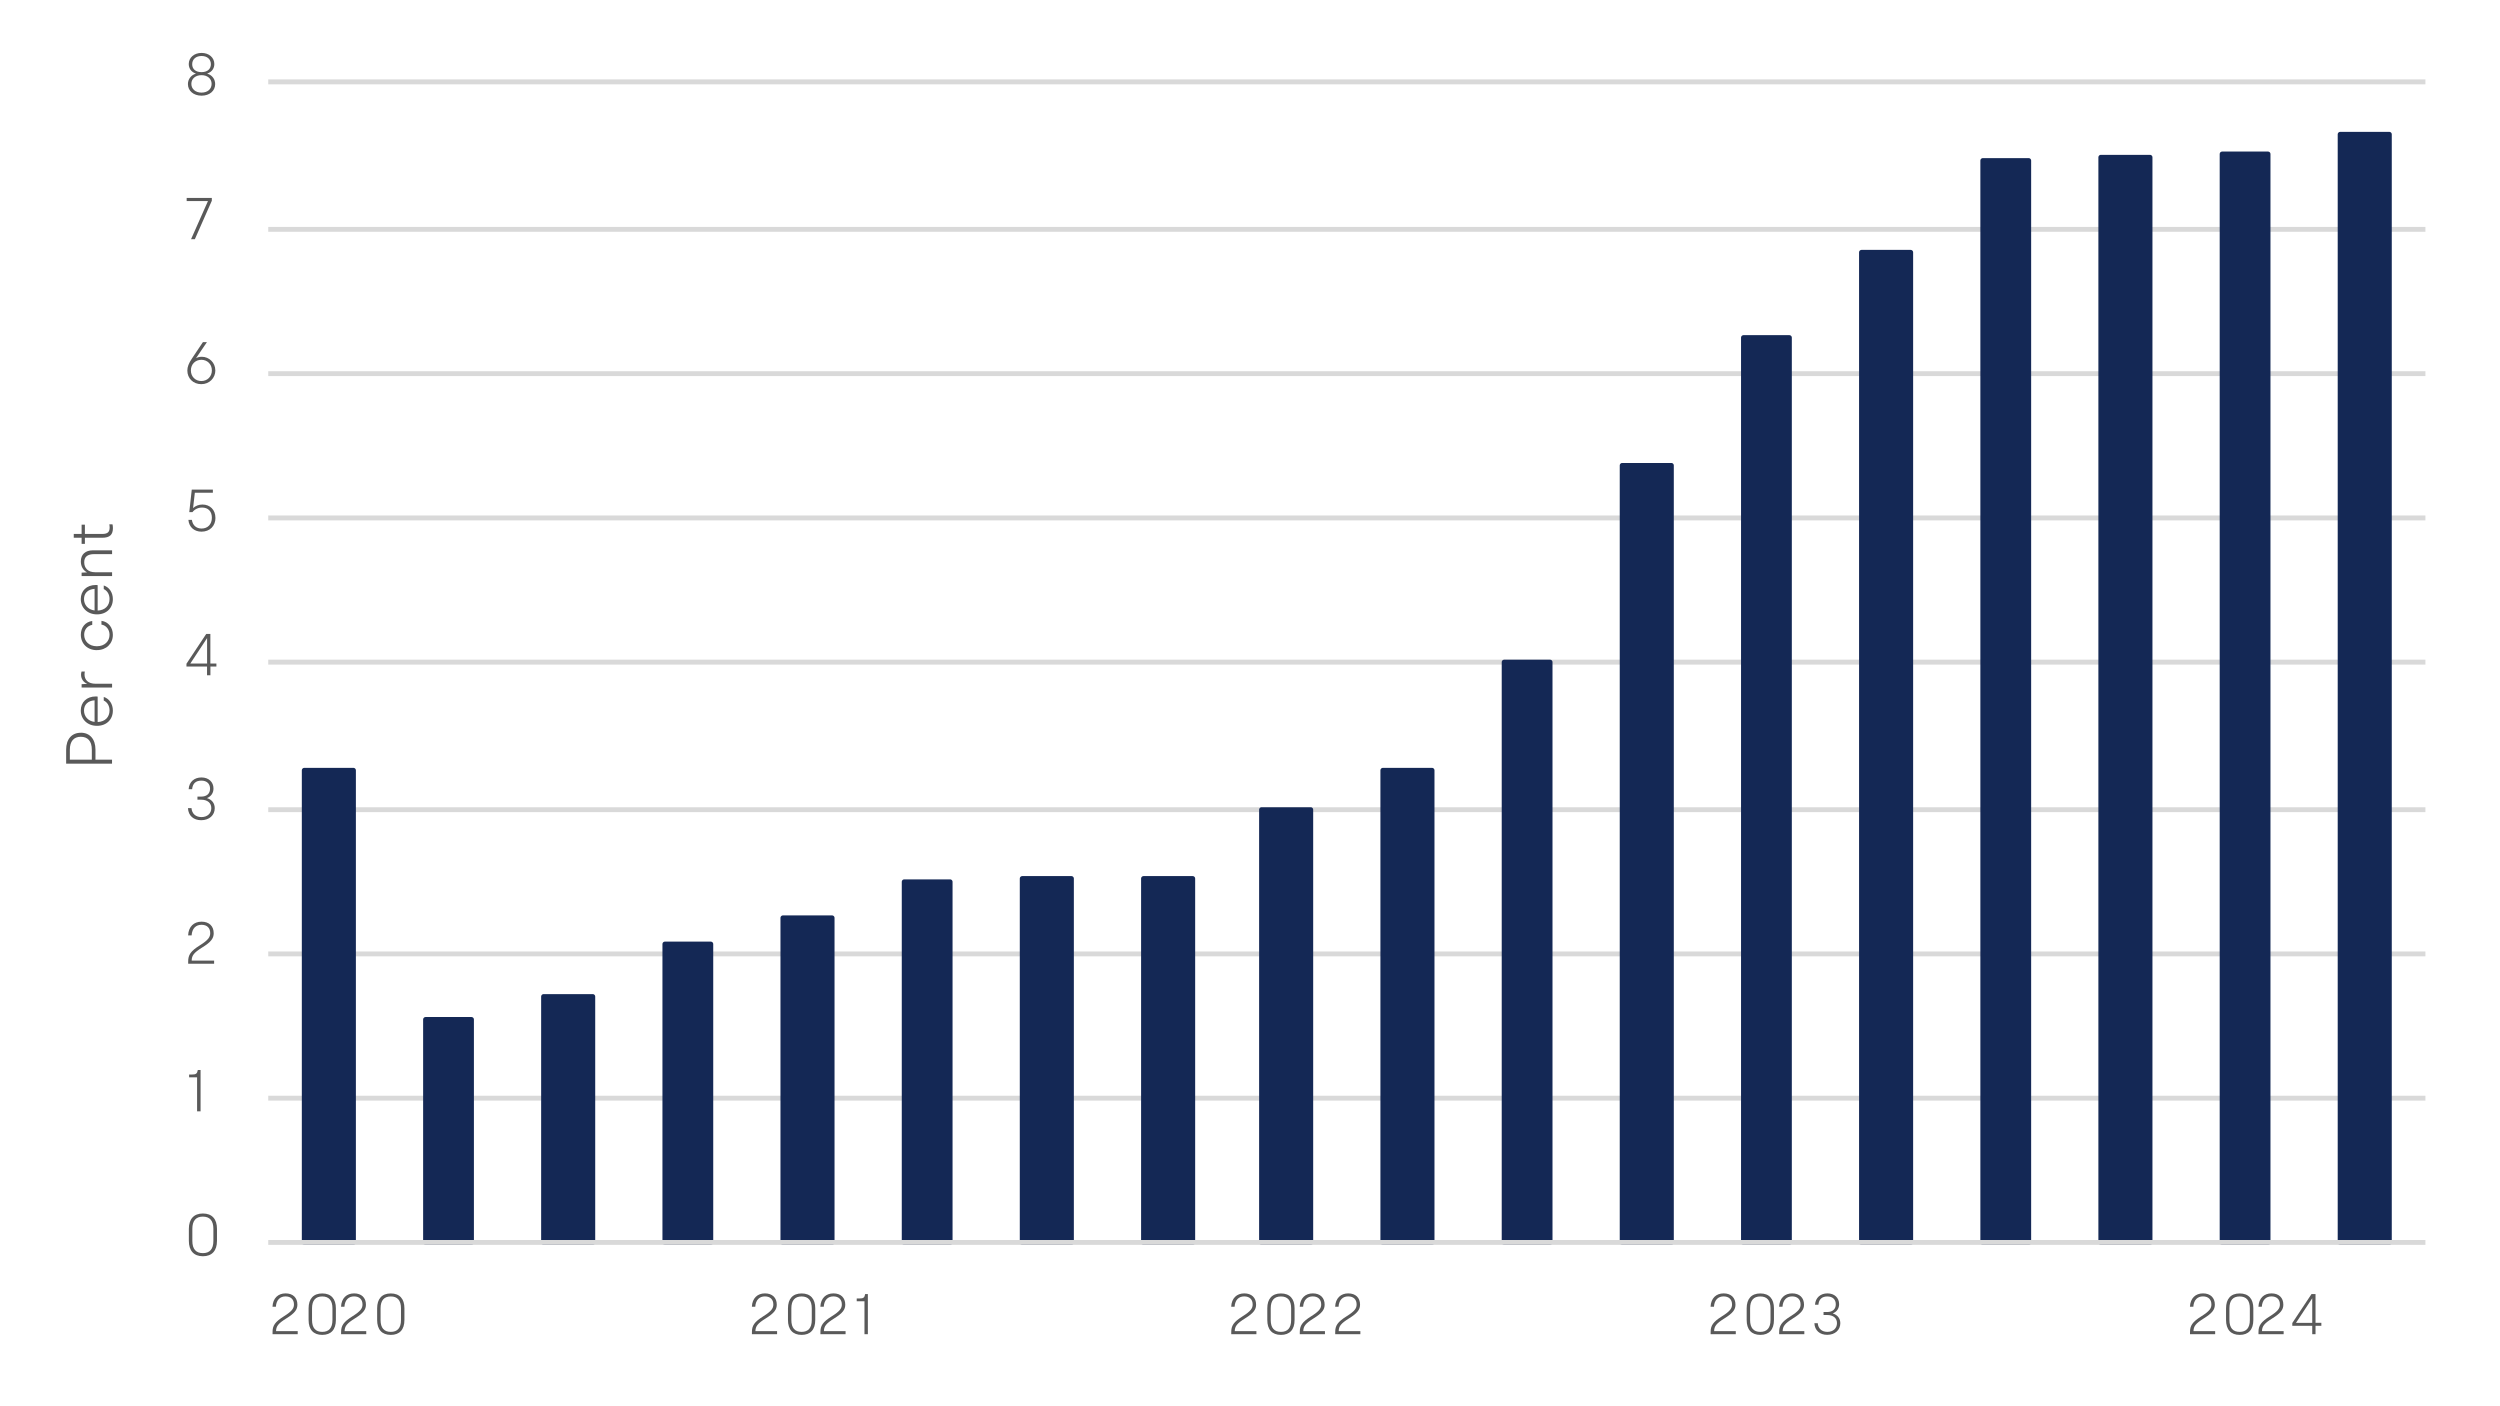 <?xml version="1.0" encoding="UTF-8"?>
<svg id="uuid-d1d0d92d-193f-46d6-8946-f7d4181e0d1f" data-name="Layer 1" xmlns="http://www.w3.org/2000/svg" xmlns:xlink="http://www.w3.org/1999/xlink" viewBox="0 0 480 270">
  <defs>
    <style>
      .uuid-9806fb7e-c285-4b5f-92f0-30aa0ef933b3 {
        stroke: #142855;
      }

      .uuid-9806fb7e-c285-4b5f-92f0-30aa0ef933b3, .uuid-9829fac3-82b8-4abb-ae21-88683201ff90, .uuid-2592bb1a-c576-4476-a0af-a3c870bccb5e {
        fill: none;
      }

      .uuid-9806fb7e-c285-4b5f-92f0-30aa0ef933b3, .uuid-2592bb1a-c576-4476-a0af-a3c870bccb5e {
        stroke-linejoin: round;
        stroke-width: .94px;
      }

      .uuid-3a80ee51-0a41-4ecf-befe-0774a64f1b84 {
        fill: #595959;
      }

      .uuid-3a80ee51-0a41-4ecf-befe-0774a64f1b84, .uuid-9829fac3-82b8-4abb-ae21-88683201ff90, .uuid-c5eed133-c964-45c7-8cca-fef339a2ecf8 {
        stroke-width: 0px;
      }

      .uuid-5121f5d9-ed16-4986-91cb-b463c60806dd {
        clip-path: url(#uuid-69b1a43c-5d75-4a50-8ccd-8aec2653b396);
      }

      .uuid-2592bb1a-c576-4476-a0af-a3c870bccb5e {
        stroke: #d9d9d9;
      }

      .uuid-c5eed133-c964-45c7-8cca-fef339a2ecf8 {
        fill: #142855;
      }
    </style>
    <clipPath id="uuid-69b1a43c-5d75-4a50-8ccd-8aec2653b396">
      <rect class="uuid-9829fac3-82b8-4abb-ae21-88683201ff90" x="51.5" y="15.09" width="414.18" height="224.09"/>
    </clipPath>
  </defs>
  <path class="uuid-2592bb1a-c576-4476-a0af-a3c870bccb5e" d="M51.5,15.72h414.18M51.5,44.04h414.18M51.5,71.74h414.18M51.5,99.44h414.18M51.5,127.13h414.18M51.5,155.46h414.18M51.5,183.15h414.18M51.5,210.85h414.18"/>
  <g class="uuid-5121f5d9-ed16-4986-91cb-b463c60806dd">
    <path class="uuid-c5eed133-c964-45c7-8cca-fef339a2ecf8" d="M449.31,25.79h9.44v212.76h-9.44V25.79ZM426.65,29.57h8.81v208.98h-8.81V29.57ZM403.36,30.2h9.44v208.35h-9.44V30.2ZM380.7,30.83h8.81v207.72h-8.81V30.83ZM357.41,48.45h9.44v190.1h-9.44V48.45ZM334.75,64.82h8.81v173.73h-8.81V64.82ZM311.46,89.36h9.44v149.18h-9.44V89.36ZM288.8,127.13h8.81v111.41h-8.81v-111.41ZM265.51,147.9h9.44v90.64h-9.44v-90.64ZM242.22,155.46h9.44v83.09h-9.44v-83.09ZM219.56,168.68h9.44v69.87h-9.44v-69.87ZM196.27,168.68h9.44v69.87h-9.44v-69.87ZM173.61,169.31h8.81v69.24h-8.81v-69.24ZM150.32,176.23h9.44v62.32h-9.44v-62.32ZM127.66,181.26h8.81v57.28h-8.81v-57.28ZM104.37,191.34h9.44v47.21h-9.44v-47.21ZM81.71,195.74h8.81v42.8h-8.81v-42.8ZM58.42,147.9h9.44v90.64h-9.44v-90.64Z"/>
    <path class="uuid-9806fb7e-c285-4b5f-92f0-30aa0ef933b3" d="M449.31,25.79h9.44v212.76h-9.44V25.79ZM426.65,29.57h8.81v208.98h-8.81V29.57ZM403.36,30.2h9.44v208.35h-9.44V30.2ZM380.7,30.83h8.81v207.72h-8.81V30.83ZM357.41,48.45h9.44v190.1h-9.44V48.45ZM334.75,64.82h8.81v173.73h-8.81V64.82ZM311.46,89.36h9.44v149.18h-9.44V89.36ZM288.8,127.13h8.81v111.41h-8.81v-111.41ZM265.51,147.9h9.44v90.64h-9.44v-90.64ZM242.22,155.46h9.44v83.09h-9.44v-83.09ZM219.56,168.68h9.44v69.87h-9.44v-69.87ZM196.27,168.68h9.44v69.87h-9.44v-69.87ZM173.61,169.31h8.81v69.24h-8.81v-69.24ZM150.32,176.23h9.44v62.32h-9.44v-62.32ZM127.66,181.26h8.81v57.28h-8.81v-57.28ZM104.37,191.34h9.44v47.21h-9.44v-47.21ZM81.71,195.74h8.81v42.8h-8.81v-42.8ZM58.42,147.9h9.44v90.64h-9.44v-90.64Z"/>
  </g>
  <line class="uuid-2592bb1a-c576-4476-a0af-a3c870bccb5e" x1="51.5" y1="238.55" x2="465.68" y2="238.55"/>
  <path class="uuid-3a80ee51-0a41-4ecf-befe-0774a64f1b84" d="M36.26,238.25v-2.31c0-1.88.95-2.95,2.7-2.95s2.7,1.07,2.7,2.95v2.31c0,1.88-.95,2.95-2.7,2.95s-2.7-1.07-2.7-2.95ZM40.97,238.25v-2.31c0-1.59-.71-2.35-2.02-2.35s-2.02.76-2.02,2.35v2.31c0,1.59.71,2.35,2.02,2.35s2.02-.76,2.02-2.35Z"/>
  <path class="uuid-3a80ee51-0a41-4ecf-befe-0774a64f1b84" d="M38.51,205.43v7.94h-.67v-6.52h-1.53v-.54h.51c.82,0,1.03-.16,1.16-.87h.53Z"/>
  <path class="uuid-3a80ee51-0a41-4ecf-befe-0774a64f1b84" d="M41.11,184.44v.6h-4.98v-.42c0-1.28.46-2,2.25-3.12,1.64-1.03,1.98-1.6,1.98-2.34,0-1.01-.62-1.6-1.67-1.6s-1.81.66-1.9,2.04h-.67c.07-1.7,1.12-2.64,2.58-2.64s2.33.86,2.33,2.22c0,.95-.46,1.66-2.2,2.73-1.62,1.01-2,1.54-2.03,2.52h4.3Z"/>
  <path class="uuid-3a80ee51-0a41-4ecf-befe-0774a64f1b84" d="M36.1,155.16h.67c.08,1.1.84,1.72,1.91,1.72,1.16,0,1.89-.73,1.89-1.72s-.73-1.62-1.96-1.62h-.7v-.59h.7c1.13,0,1.72-.6,1.72-1.53s-.61-1.54-1.67-1.54-1.67.54-1.77,1.64h-.67c.09-1.41,1.09-2.25,2.46-2.25s2.31.86,2.31,2.12c0,.84-.42,1.49-1.22,1.83v.03c.94.29,1.46,1,1.46,1.93,0,1.33-1.04,2.3-2.6,2.3-1.45,0-2.47-.85-2.54-2.32Z"/>
  <path class="uuid-3a80ee51-0a41-4ecf-befe-0774a64f1b84" d="M41.56,127.98h-1.16v1.67h-.65v-1.67h-3.95v-.54l3.8-5.73h.79v5.69h1.16v.58ZM39.76,127.4v-4.88l-3.22,4.88h3.22Z"/>
  <path class="uuid-3a80ee51-0a41-4ecf-befe-0774a64f1b84" d="M41.37,99.42c0,1.58-1.1,2.66-2.68,2.66-1.35,0-2.4-.83-2.52-2.27h.67c.15,1.08.88,1.67,1.87,1.67,1.18,0,1.97-.82,1.97-2.08s-.75-1.95-1.88-1.95c-.75,0-1.42.32-1.85.88h-.61l.48-4.33h4.05v.6h-3.46l-.34,2.95c.5-.45,1.13-.68,1.81-.68,1.42,0,2.48,1,2.48,2.54Z"/>
  <path class="uuid-3a80ee51-0a41-4ecf-befe-0774a64f1b84" d="M41.35,71.11c0,1.45-1.13,2.65-2.7,2.65s-2.68-1.13-2.68-2.61c0-.7.25-1.37.88-2.31l2.11-3.15h.77l-2.09,3.08c.32-.18.7-.27,1.1-.27,1.42,0,2.6,1.13,2.6,2.61ZM40.68,71.12c0-1.2-.88-2.04-2.02-2.04s-2.01.84-2.01,2.04.87,2.04,2.01,2.04,2.02-.85,2.02-2.04Z"/>
  <path class="uuid-3a80ee51-0a41-4ecf-befe-0774a64f1b84" d="M40.67,38v.54l-3.26,7.39h-.73l3.25-7.33h-4.09v-.6h4.83Z"/>
  <path class="uuid-3a80ee51-0a41-4ecf-befe-0774a64f1b84" d="M36.08,16.15c0-.96.61-1.73,1.52-2.01v-.02c-.9-.29-1.36-1.01-1.36-1.83,0-1.22,1.03-2.13,2.46-2.13s2.45.91,2.45,2.13c0,.82-.45,1.53-1.36,1.83v.02c.92.27,1.52,1.04,1.52,2.01,0,1.28-1.05,2.22-2.61,2.22s-2.62-.94-2.62-2.22ZM40.63,16.1c0-.97-.77-1.67-1.94-1.67s-1.95.69-1.95,1.67.78,1.68,1.95,1.68,1.94-.68,1.94-1.68ZM40.49,12.33c0-.93-.68-1.58-1.79-1.58s-1.8.65-1.8,1.58.66,1.52,1.8,1.52,1.79-.62,1.79-1.52Z"/>
  <g>
    <path class="uuid-3a80ee51-0a41-4ecf-befe-0774a64f1b84" d="M57.16,255.59v.58h-4.83v-.41c0-1.24.45-1.94,2.18-3.03,1.6-1,1.93-1.55,1.93-2.27,0-.98-.61-1.55-1.62-1.55s-1.76.64-1.85,1.98h-.65c.07-1.65,1.09-2.56,2.51-2.56s2.27.84,2.27,2.16c0,.92-.45,1.61-2.13,2.65-1.57.98-1.94,1.5-1.97,2.44h4.17Z"/>
    <path class="uuid-3a80ee51-0a41-4ecf-befe-0774a64f1b84" d="M59.25,253.44v-2.24c0-1.83.92-2.86,2.62-2.86s2.62,1.03,2.62,2.86v2.24c0,1.83-.92,2.86-2.62,2.86s-2.62-1.03-2.62-2.86ZM63.83,253.44v-2.24c0-1.54-.69-2.28-1.96-2.28s-1.96.74-1.96,2.28v2.24c0,1.54.69,2.28,1.96,2.28s1.96-.74,1.96-2.28Z"/>
    <path class="uuid-3a80ee51-0a41-4ecf-befe-0774a64f1b84" d="M70.32,255.59v.58h-4.83v-.41c0-1.24.45-1.94,2.18-3.03,1.6-1,1.93-1.55,1.93-2.27,0-.98-.61-1.55-1.62-1.55s-1.76.64-1.85,1.98h-.65c.07-1.65,1.09-2.56,2.51-2.56s2.27.84,2.27,2.16c0,.92-.45,1.61-2.13,2.65-1.57.98-1.94,1.5-1.97,2.44h4.17Z"/>
    <path class="uuid-3a80ee51-0a41-4ecf-befe-0774a64f1b84" d="M72.41,253.44v-2.24c0-1.83.92-2.86,2.62-2.86s2.62,1.03,2.62,2.86v2.24c0,1.83-.92,2.86-2.62,2.86s-2.62-1.03-2.62-2.86ZM76.99,253.44v-2.24c0-1.54-.69-2.28-1.96-2.28s-1.96.74-1.96,2.28v2.24c0,1.54.69,2.28,1.96,2.28s1.96-.74,1.96-2.28Z"/>
  </g>
  <g>
    <path class="uuid-3a80ee51-0a41-4ecf-befe-0774a64f1b84" d="M149.2,255.59v.58h-4.83v-.41c0-1.24.45-1.94,2.18-3.03,1.6-1,1.93-1.55,1.93-2.27,0-.98-.61-1.55-1.62-1.55s-1.76.64-1.85,1.98h-.65c.07-1.65,1.09-2.56,2.51-2.56s2.27.84,2.27,2.16c0,.92-.45,1.61-2.13,2.65-1.57.98-1.94,1.5-1.97,2.44h4.17Z"/>
    <path class="uuid-3a80ee51-0a41-4ecf-befe-0774a64f1b84" d="M151.29,253.44v-2.24c0-1.83.92-2.86,2.62-2.86s2.62,1.03,2.62,2.86v2.24c0,1.83-.92,2.86-2.62,2.86s-2.62-1.03-2.62-2.86ZM155.86,253.44v-2.24c0-1.54-.69-2.28-1.96-2.28s-1.96.74-1.96,2.28v2.24c0,1.54.69,2.28,1.96,2.28s1.96-.74,1.96-2.28Z"/>
    <path class="uuid-3a80ee51-0a41-4ecf-befe-0774a64f1b84" d="M162.35,255.59v.58h-4.83v-.41c0-1.24.45-1.94,2.18-3.03,1.6-1,1.93-1.55,1.93-2.27,0-.98-.61-1.55-1.62-1.55s-1.76.64-1.85,1.98h-.65c.07-1.65,1.09-2.56,2.51-2.56s2.27.84,2.27,2.16c0,.92-.45,1.61-2.13,2.65-1.57.98-1.94,1.5-1.97,2.44h4.17Z"/>
    <path class="uuid-3a80ee51-0a41-4ecf-befe-0774a64f1b84" d="M166.63,248.47v7.7h-.65v-6.33h-1.49v-.53h.5c.79,0,1-.15,1.12-.85h.52Z"/>
  </g>
  <g>
    <path class="uuid-3a80ee51-0a41-4ecf-befe-0774a64f1b84" d="M241.23,255.59v.58h-4.83v-.41c0-1.24.45-1.94,2.18-3.03,1.6-1,1.93-1.55,1.93-2.27,0-.98-.61-1.55-1.62-1.55s-1.76.64-1.85,1.98h-.65c.07-1.65,1.09-2.56,2.51-2.56s2.27.84,2.27,2.16c0,.92-.45,1.61-2.13,2.65-1.57.98-1.94,1.5-1.97,2.44h4.17Z"/>
    <path class="uuid-3a80ee51-0a41-4ecf-befe-0774a64f1b84" d="M243.32,253.44v-2.24c0-1.83.92-2.86,2.62-2.86s2.62,1.03,2.62,2.86v2.24c0,1.83-.92,2.86-2.62,2.86s-2.62-1.03-2.62-2.86ZM247.9,253.44v-2.24c0-1.54-.69-2.28-1.96-2.28s-1.96.74-1.96,2.28v2.24c0,1.54.69,2.28,1.96,2.28s1.96-.74,1.96-2.28Z"/>
    <path class="uuid-3a80ee51-0a41-4ecf-befe-0774a64f1b84" d="M254.39,255.59v.58h-4.83v-.41c0-1.24.45-1.94,2.18-3.03,1.6-1,1.93-1.55,1.93-2.27,0-.98-.61-1.55-1.62-1.55s-1.76.64-1.85,1.98h-.65c.07-1.65,1.09-2.56,2.51-2.56s2.27.84,2.27,2.16c0,.92-.45,1.61-2.13,2.65-1.57.98-1.94,1.5-1.97,2.44h4.17Z"/>
    <path class="uuid-3a80ee51-0a41-4ecf-befe-0774a64f1b84" d="M261.19,255.59v.58h-4.83v-.41c0-1.24.45-1.94,2.18-3.03,1.6-1,1.93-1.55,1.93-2.27,0-.98-.61-1.55-1.62-1.55s-1.76.64-1.85,1.98h-.65c.07-1.65,1.09-2.56,2.51-2.56s2.27.84,2.27,2.16c0,.92-.45,1.61-2.13,2.65-1.57.98-1.94,1.5-1.97,2.44h4.17Z"/>
  </g>
  <g>
    <path class="uuid-3a80ee51-0a41-4ecf-befe-0774a64f1b84" d="M333.27,255.59v.58h-4.83v-.41c0-1.24.45-1.94,2.18-3.03,1.6-1,1.93-1.55,1.93-2.27,0-.98-.61-1.55-1.62-1.55s-1.76.64-1.85,1.98h-.65c.07-1.65,1.09-2.56,2.51-2.56s2.27.84,2.27,2.16c0,.92-.45,1.61-2.13,2.65-1.57.98-1.94,1.5-1.97,2.44h4.17Z"/>
    <path class="uuid-3a80ee51-0a41-4ecf-befe-0774a64f1b84" d="M335.36,253.44v-2.24c0-1.83.92-2.86,2.62-2.86s2.62,1.03,2.62,2.86v2.24c0,1.83-.92,2.86-2.62,2.86s-2.62-1.03-2.62-2.86ZM339.94,253.44v-2.24c0-1.54-.69-2.28-1.96-2.28s-1.96.74-1.96,2.28v2.24c0,1.54.69,2.28,1.96,2.28s1.96-.74,1.96-2.28Z"/>
    <path class="uuid-3a80ee51-0a41-4ecf-befe-0774a64f1b84" d="M346.43,255.59v.58h-4.83v-.41c0-1.24.45-1.94,2.18-3.03,1.6-1,1.93-1.55,1.93-2.27,0-.98-.61-1.55-1.62-1.55s-1.76.64-1.85,1.98h-.65c.07-1.65,1.09-2.56,2.51-2.56s2.27.84,2.27,2.16c0,.92-.45,1.61-2.13,2.65-1.57.98-1.94,1.5-1.97,2.44h4.17Z"/>
    <path class="uuid-3a80ee51-0a41-4ecf-befe-0774a64f1b84" d="M348.36,254.05h.65c.08,1.07.81,1.67,1.85,1.67,1.12,0,1.84-.7,1.84-1.67s-.7-1.57-1.9-1.57h-.68v-.57h.68c1.1,0,1.67-.58,1.67-1.49s-.59-1.5-1.62-1.5-1.62.53-1.72,1.59h-.65c.09-1.36,1.06-2.18,2.39-2.18s2.24.84,2.24,2.06c0,.81-.41,1.44-1.19,1.77v.03c.91.29,1.42.97,1.42,1.87,0,1.29-1.01,2.23-2.52,2.23-1.41,0-2.4-.83-2.46-2.25Z"/>
  </g>
  <g>
    <path class="uuid-3a80ee51-0a41-4ecf-befe-0774a64f1b84" d="M425.31,255.59v.58h-4.83v-.41c0-1.24.45-1.94,2.18-3.03,1.6-1,1.93-1.55,1.93-2.27,0-.98-.61-1.55-1.62-1.55s-1.76.64-1.85,1.98h-.65c.07-1.65,1.09-2.56,2.51-2.56s2.27.84,2.27,2.16c0,.92-.45,1.61-2.13,2.65-1.57.98-1.94,1.5-1.97,2.44h4.17Z"/>
    <path class="uuid-3a80ee51-0a41-4ecf-befe-0774a64f1b84" d="M427.4,253.44v-2.24c0-1.83.92-2.86,2.62-2.86s2.62,1.03,2.62,2.86v2.24c0,1.83-.92,2.86-2.62,2.86s-2.62-1.03-2.62-2.86ZM431.97,253.44v-2.24c0-1.54-.69-2.28-1.96-2.28s-1.96.74-1.96,2.28v2.24c0,1.54.69,2.28,1.96,2.28s1.96-.74,1.96-2.28Z"/>
    <path class="uuid-3a80ee51-0a41-4ecf-befe-0774a64f1b84" d="M438.46,255.59v.58h-4.83v-.41c0-1.24.45-1.94,2.18-3.03,1.6-1,1.93-1.55,1.93-2.27,0-.98-.61-1.55-1.62-1.55s-1.76.64-1.85,1.98h-.65c.07-1.65,1.09-2.56,2.51-2.56s2.27.84,2.27,2.16c0,.92-.45,1.61-2.13,2.65-1.57.98-1.94,1.5-1.97,2.44h4.17Z"/>
    <path class="uuid-3a80ee51-0a41-4ecf-befe-0774a64f1b84" d="M445.7,254.55h-1.12v1.62h-.63v-1.62h-3.83v-.53l3.69-5.56h.77v5.52h1.12v.56ZM443.95,253.99v-4.73l-3.12,4.73h3.12Z"/>
  </g>
  <g>
    <path class="uuid-3a80ee51-0a41-4ecf-befe-0774a64f1b84" d="M15.51,140.68c1.72,0,2.82,1.21,2.82,3.25v1.93h3.18v.77h-8.81v-2.69c0-2.04,1.09-3.25,2.81-3.25ZM15.51,141.46c-1.32,0-2.1.84-2.1,2.48v1.91h4.22v-1.91c0-1.64-.78-2.48-2.12-2.48Z"/>
    <path class="uuid-3a80ee51-0a41-4ecf-befe-0774a64f1b84" d="M18.75,133.75v4.88c1.46-.06,2.28-.98,2.28-2.22,0-.86-.39-1.56-1.11-1.91v-.69c1.08.34,1.75,1.37,1.75,2.62,0,1.71-1.21,2.93-3.05,2.93s-3.11-1.27-3.11-2.95c0-1.56,1.12-2.69,2.87-2.69.13,0,.24,0,.37.03ZM18.16,138.61v-4.15c-1.33.09-2.03.87-2.03,1.96s.74,2.03,2.03,2.19Z"/>
    <path class="uuid-3a80ee51-0a41-4ecf-befe-0774a64f1b84" d="M15.66,128.93h.63c-.04.19-.06.38-.06.57,0,1.04.69,1.78,2.14,1.78h3.15v.73h-5.85v-.65l1.09-.06h0c-.75-.29-1.2-.98-1.2-1.75,0-.23.04-.43.1-.6Z"/>
    <path class="uuid-3a80ee51-0a41-4ecf-befe-0774a64f1b84" d="M18.6,124.83c-1.83,0-3.08-1.26-3.08-2.96,0-1.38.83-2.46,2.19-2.64v.74c-.96.18-1.55.93-1.55,1.9,0,1.23.92,2.21,2.44,2.21s2.43-.98,2.43-2.2c0-.98-.62-1.81-1.55-1.96v-.72c1.35.18,2.19,1.3,2.19,2.69,0,1.7-1.26,2.93-3.07,2.93Z"/>
    <path class="uuid-3a80ee51-0a41-4ecf-befe-0774a64f1b84" d="M18.75,112.35v4.88c1.46-.06,2.28-.98,2.28-2.22,0-.86-.39-1.56-1.11-1.91v-.69c1.08.34,1.75,1.37,1.75,2.62,0,1.71-1.21,2.93-3.05,2.93s-3.11-1.27-3.11-2.95c0-1.56,1.12-2.69,2.87-2.69.13,0,.24,0,.37.03ZM18.16,117.21v-4.15c-1.33.09-2.03.87-2.03,1.96s.74,2.03,2.03,2.19Z"/>
    <path class="uuid-3a80ee51-0a41-4ecf-befe-0774a64f1b84" d="M17.87,105.66h3.65v.73h-3.41c-1.37,0-1.94.57-1.94,1.57,0,1.12.73,1.91,2.08,1.91h3.27v.73h-5.85v-.65l1.02-.05v-.02c-.74-.38-1.17-1.15-1.17-2.09,0-1.31.83-2.13,2.35-2.13Z"/>
    <path class="uuid-3a80ee51-0a41-4ecf-befe-0774a64f1b84" d="M20.98,100.67h.62c.04.18.08.43.08.72,0,1.25-.57,1.86-2.08,1.86h-3.3v1.17h-.63v-1.17h-1.51v-.73h1.51v-1.79h.63v1.79h3.3c1.09,0,1.45-.38,1.45-1.26,0-.2-.03-.4-.06-.59Z"/>
  </g>
</svg>